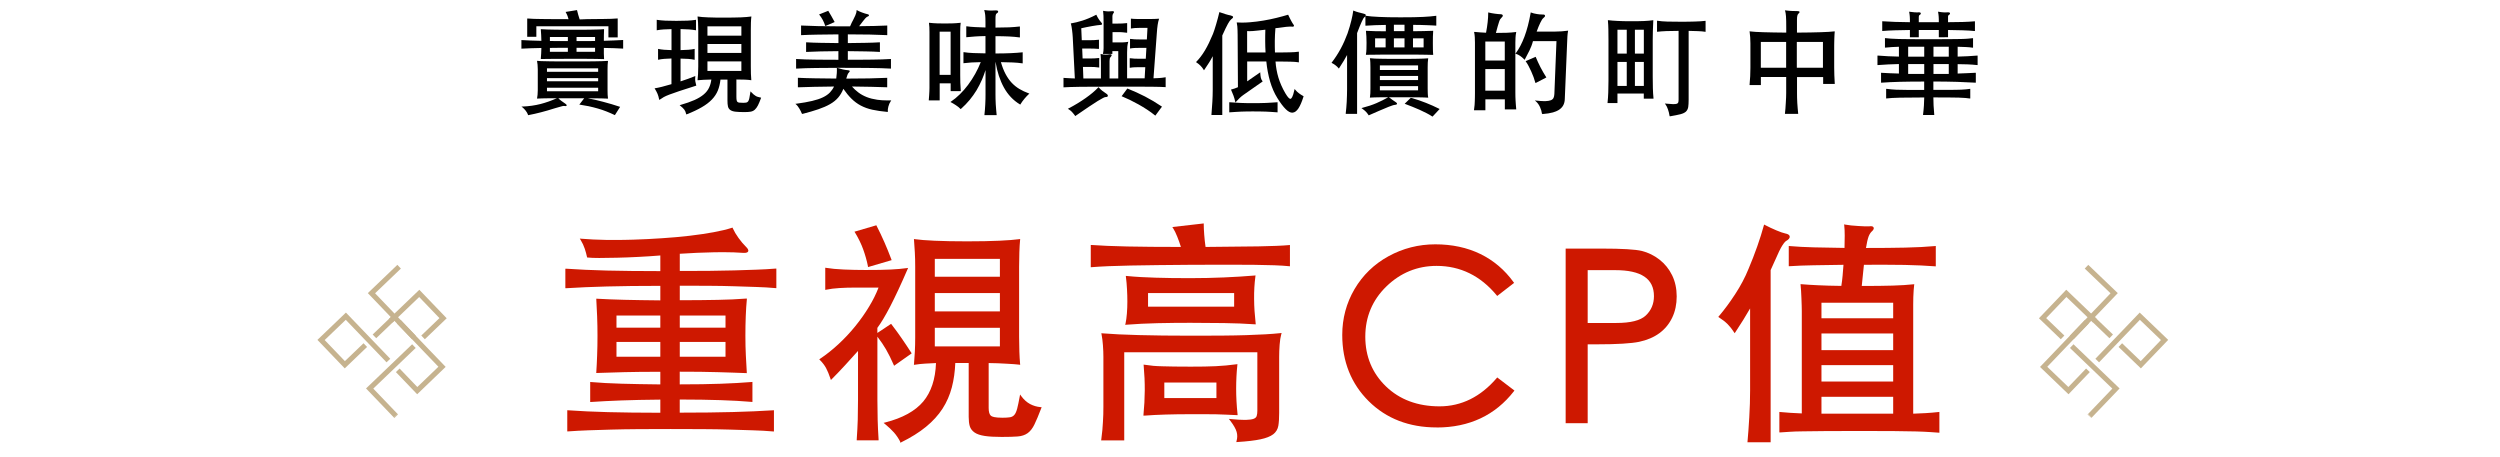 <svg height="31.4mm" viewBox="0 0 487 89" width="171.8mm" xmlns="http://www.w3.org/2000/svg" xmlns:xlink="http://www.w3.org/1999/xlink"><clipPath id="a"><path d="m397.19 51.58h25.18v29.83h-25.18z"/></clipPath><clipPath id="b"><path d="m397.19 51.58h25.18v29.83h-25.18z"/></clipPath><clipPath id="c"><path d="m61.83 51.58h25.18v29.83h-25.18z"/></clipPath><clipPath id="d"><path d="m61.83 51.58h25.18v29.83h-25.18z"/></clipPath><g clip-path="url(#a)"><path d="m406.53 62.65-4.93 5.15-.44.46-3.06 3.2 4.83 4.63 3.8-3.96" fill="none" stroke="#c6b38f" stroke-miterlimit="10"/></g><path d="m411.26 65.52-3.9-3.74" fill="none" stroke="#c6b38f" stroke-miterlimit="10"/><g clip-path="url(#b)" fill="none" stroke="#c6b38f" stroke-miterlimit="10"><path d="m408.54 70.23 8.29-8.64 4.83 4.63-4.63 4.83-3.99-3.83"/><path d="m401.79 65.72-3.9-3.74 4.63-4.84 5.55 5.32"/><path d="m407.11 80.98-.08.09"/><path d="m403.57 67.42 8.62 8.26-5.07 5.3"/><path d="m403.58 65.73 8.26-8.62-5.39-5.16"/></g><g clip-path="url(#c)"><path d="m77.67 62.65 4.93 5.15.44.46 3.07 3.19-4.83 4.64-3.8-3.96" fill="none" stroke="#c6b38f" stroke-miterlimit="10"/></g><path d="m72.94 65.52 3.9-3.74" fill="none" stroke="#c6b38f" stroke-miterlimit="10"/><g clip-path="url(#d)" fill="none" stroke="#c6b38f" stroke-miterlimit="10"><path d="m75.66 70.23-8.29-8.64-4.83 4.63 4.63 4.83 3.99-3.83"/><path d="m82.41 65.72 3.9-3.74-4.64-4.83-5.55 5.32"/><path d="m77.09 80.98.09.09"/><path d="m80.63 67.42-8.62 8.26 5.08 5.3"/><path d="m80.62 65.73-8.26-8.62 5.39-5.16"/></g><path d="m102.86 22.35c-.11-.29-.27-.56-.46-.8-.19-.25-.41-.47-.64-.66l-.18-.14h.23c1.23-.05 2.42-.22 3.51-.5 1.04-.27 2.11-.65 3.16-1.12-.69 0-1.25 0-1.69.01l-1.11.02c-.29 0-1.07.04-1.07.04l.02-.11c.03-.13.06-.34.09-.64s.04-.59.04-.88v-4.07c0-.29-.01-.59-.04-.89s-.06-.52-.09-.65l-.02-.11h.11c.35.04.71.06 1.07.06.37 0 .8.02 1.31.03s1.11.02 1.8.02h5.15c.71 0 1.33 0 1.85-.02.52-.01.97-.03 1.35-.03s.74-.03 1.09-.05h.11s-.02.1-.02.1c-.03.13-.05.34-.06.65s-.02.61-.02.9v4.07c0 .29 0 .59.02.89.01.29.04.51.06.63l.02.11s-.79-.03-1.11-.04l-1.19-.02c-.43 0-.97 0-1.62-.01 1.03.2 2 .43 2.94.68 1.14.3 2.22.62 3.23.96l.1.03-1.02 1.61-.07-.03c-.48-.23-1-.46-1.56-.68s-1.13-.42-1.71-.58c-.58-.17-1.17-.31-1.75-.44-.58-.12-1.15-.22-1.69-.3l-.15-.02.95-1.23h-5.03c.15.16.35.33.59.51.27.2.53.39.78.55.15.11.29.23.24.36-.04.1-.18.1-.22.1-.05 0-.11 0-.19-.02-.04 0-.08-.01-.13-.01-.11 0-.25.02-.41.07-.25.07-.67.19-1.27.36-.56.18-1.06.33-1.51.46s-.87.25-1.28.35c-.4.1-.8.2-1.19.29s-.8.18-1.25.26h-.07s-.03-.05-.03-.05zm13.66-4.58v-.69h-9.97v.69zm0-1.94v-.62h-9.97v.62zm0-1.85v-.67h-9.97v.67zm1.07-2.47c-.37-.01-.75-.03-1.14-.03l-1.31-.02c-.48 0-1-.01-1.58-.01h-1.95c-1.45 0-2.66 0-3.62.01s-1.81.02-2.54.03h-.1s0-.09 0-.09c.03-.29.05-.62.07-.98l.04-1.08c-1.49.03-2.77.07-3.8.13h-.09s0-1.67 0-1.67 1.22.06 1.85.09c.61.03 1.29.05 2.04.06l-.04-1.14c-.02-.39-.04-.74-.07-1.03v-.1s.09 0 .09 0c.38.03.78.05 1.19.06.42 0 .87.02 1.37.03.49.01 1.03.02 1.61.02h3.92c.57 0 1.09 0 1.57-.02.48-.01.91-.03 1.31-.03.39 0 .78-.03 1.16-.06h.1s0 .09 0 .09c-.02.29-.03.64-.03 1.03 0 .37-.01.75-.01 1.14l1.97-.07c.62-.02 1.19-.05 1.7-.08h.09s0 1.67 0 1.67h-.09c-1.02-.06-2.25-.11-3.67-.13v1.1c0 .36.01.69.04.98v.1s-.09 0-.09 0zm-1.67-1.42v-.78h-3.61v.78zm-5.3 0v-.78h-1.83c-.58 0-1.14 0-1.67.02v.76zm3.57-2.09c.59 0 1.17 0 1.73-.02v-.78h-3.61v.8zm-7.07-.02c.53.01 1.09.02 1.67.02h1.83v-.8h-3.5zm11.4-.69v-2.18h-14.04v2.05h-1.78v-3.56h.09c.38.04.79.06 1.23.07s.97.03 1.58.03c.62 0 1.35.02 2.2.02.82 0 1.81.01 2.95.01-.05-.21-.11-.4-.18-.59-.08-.22-.19-.45-.33-.71l-.06-.11 2.22-.36.24.92c.07.28.17.59.28.9.99-.06 1.91-.06 2.68-.07l2.01-.02c.57 0 1.06-.02 1.47-.03s.8-.04 1.16-.07h.09s0 3.69 0 3.69h-1.82z"/><path d="m133.66 22.2c-.07-.34-.19-.62-.35-.84s-.43-.48-.79-.77l-.13-.1.16-.05c1.08-.31 2-.63 2.74-.96s1.34-.7 1.81-1.1c.46-.39.81-.84 1.03-1.32.22-.46.37-.99.44-1.57-.57.01-1.08.03-1.51.05-.45.02-.81.05-1.07.08h-.11s.01-.09.01-.09c.03-.25.06-.62.09-1.12s.04-.99.04-1.47v-7.06c0-.47-.01-.95-.04-1.45s-.06-.87-.09-1.12v-.11s.1.02.1.02c.42.07 1.07.13 1.94.16.86.04 1.94.05 3.2.05s2.3-.02 3.18-.05c.86-.04 1.51-.09 1.94-.16l.11-.02v.11c-.04.25-.06.62-.08 1.11-.01.5-.02.98-.02 1.45v7.06c0 .48 0 .96.02 1.44.01.47.04.86.07 1.15v.11s-.1-.02-.1-.02c-.25-.04-.63-.08-1.13-.1-.49-.02-1.05-.03-1.67-.03v3.37c0 .29.02.51.05.68.03.15.09.26.17.33s.21.11.38.13c.19.02.43.03.74.03.25 0 .46-.02.61-.05.13-.03.24-.11.34-.23.09-.13.17-.33.23-.6.06-.28.12-.68.2-1.17l.03-.18.12.13c.17.19.33.34.48.47.14.12.28.22.42.3.13.08.27.14.42.18s.33.09.53.13l.1.02-.03.09c-.22.6-.42 1.08-.6 1.43s-.39.63-.61.83c-.23.2-.5.33-.81.38-.3.05-.68.08-1.14.08-.73 0-1.32-.02-1.75-.07-.44-.04-.78-.15-1.03-.31-.25-.17-.42-.4-.49-.71-.07-.29-.1-.68-.1-1.17v-4.07h-1.36c-.09.79-.26 1.51-.51 2.12-.26.64-.65 1.23-1.16 1.76s-1.17 1.04-1.97 1.5c-.79.46-1.77.93-2.92 1.38l-.09.04-.02-.1zm10.76-8.39v-1.85h-6.61v1.85zm0-3.5v-1.74h-6.61v1.74zm0-3.37v-1.81h-6.61v1.81zm-16.02 12.42c-.04-.22-.09-.41-.14-.59-.05-.17-.11-.33-.17-.49-.06-.15-.14-.3-.22-.46-.08-.15-.18-.32-.29-.51l-.07-.11.13-.02c.3-.04.75-.14 1.32-.28.56-.14 1.17-.31 1.84-.51v-5c-.53.01-1 .04-1.4.07-.42.04-.79.09-1.11.16l-.1.02v-2.12l.1.02c.62.13 1.47.2 2.52.22v-4.09c-.58.01-1.09.04-1.53.06-.46.03-.88.08-1.25.15l-.1.02v-2.05l.1.02c.46.07.99.12 1.58.15.58.03 1.3.04 2.15.04s1.57-.01 2.16-.04 1.12-.08 1.56-.15l.1-.02v2.05l-.1-.02c-.71-.13-1.69-.2-2.91-.22v4.1c1.15-.02 2.04-.09 2.65-.22l.1-.02v2.13l-.1-.02c-.61-.14-1.5-.21-2.65-.22v4.44c.53-.18 1.03-.35 1.49-.51.5-.18.91-.34 1.25-.48l.13-.06v.14c-.04.37-.03.68.01.92.04.25.1.49.17.74l.02.08-.08.02c-1.35.43-2.43.77-3.23 1.04-.81.27-1.45.5-1.93.68s-.85.35-1.1.49c-.25.15-.5.31-.75.48l-.11.08-.03-.13z"/><path d="m156.19 22.11c-.04-.12-.11-.26-.18-.42-.08-.17-.17-.33-.27-.5s-.21-.33-.32-.48-.23-.27-.34-.37l-.14-.12.19-.02c1.2-.16 2.23-.34 3.07-.54s1.55-.43 2.12-.71c.56-.27 1.02-.59 1.36-.95.31-.33.58-.71.79-1.15-1.46.01-2.75.04-3.87.06-1.16.03-2.19.06-3.08.09h-.09s0-1.85 0-1.85h.09c.97.05 2.05.08 3.25.1 1.18.02 2.56.04 4.13.05.05-.34.09-.7.11-1.06.02-.39.03-.7.01-.91v-.12c-.59 0-4.03.03-4.03.03-.73 0-1.41.02-2.03.04s-1.22.05-1.79.08h-.09s0-1.87 0-1.87h.09c.54.03 1.1.06 1.67.08s1.19.04 1.85.04l2.15.02c.75 0 1.57.01 2.48.01v-1.68c-1.31.02-2.48.03-3.51.05-1.05.02-1.94.06-2.69.1h-.09s0-1.87 0-1.87h.09c.79.05 1.7.08 2.73.1 1 .02 2.16.04 3.48.05v-1.7c-1.55.01-2.9.03-4.06.05-1.18.02-2.22.05-3.13.1h-.09s0-1.87 0-1.87h.09c1.04.05 2.1.08 3.19.11 1.08.03 2.29.04 3.63.04h2.64c.2-.5.43-.94.61-1.27.17-.33.31-.61.4-.83.09-.21.16-.39.19-.53.04-.14.06-.27.07-.42v-.13s.13.07.13.07c.21.13.53.27.93.42s.78.27 1.11.34c.16.04.24.11.24.21 0 .13-.16.21-.3.26-.05.02-.1.06-.16.09-.04.02-.11.08-.26.24-.12.13-.28.33-.48.59-.18.24-.42.55-.72.94 2.19-.02 4-.06 5.39-.13h.09s0 1.87 0 1.87h-.09c-.92-.05-2.02-.08-3.29-.11-1.25-.03-2.68-.04-4.3-.04v1.7c1.3-.01 2.46-.03 3.48-.05 1.04-.02 1.93-.05 2.68-.1h.09s0 1.87 0 1.87h-.09c-.75-.05-1.64-.08-2.68-.1-1.02-.02-2.18-.04-3.48-.05v1.68c.93 0 1.79 0 2.55-.01l2.2-.02c.67 0 1.3-.02 1.88-.04s1.14-.05 1.68-.08h.09s0 1.87 0 1.87h-.09c-.57-.03-1.17-.06-1.79-.08s-1.3-.04-2.03-.04l-2.41-.02c-.87 0-1.84-.01-2.91-.01-.44 0-.87 0-1.27 0l.09.03c.7.23 1.39.38 2.05.44.16.02.31.04.33.16.01.07-.02.15-.21.34-.09.09-.18.24-.24.42-.07.18-.14.41-.23.71 1.74 0 3.23-.01 4.47-.04 1.27-.03 2.41-.07 3.42-.11h.09s0 1.84 0 1.84-2.01-.06-3.12-.09c-1.07-.03-2.32-.05-3.75-.06.38.43.8.82 1.24 1.15.48.37 1.04.67 1.64.91.61.24 1.3.41 2.05.52.59.09 1.26.13 1.97.13h.59.17s-.09.13-.09.13c-.21.31-.37.67-.47 1.05s-.14.71-.11.96v.1s-.09 0-.09 0c-1.11-.1-2.1-.25-2.93-.43s-1.59-.46-2.25-.81-1.28-.81-1.83-1.36c-.52-.51-1.04-1.15-1.56-1.9-.26.65-.59 1.21-.98 1.67-.42.5-.96.94-1.61 1.31-.64.37-1.41.7-2.28 1s-1.91.6-3.07.9l-.07.02-.03-.07zm4.55-17.12c-.12-.37-.27-.74-.46-1.1-.19-.35-.41-.69-.65-.99l-.07-.09 1.78-.71.04.06c.21.34.39.65.56.95.17.29.37.66.61 1.1l.04.08-1.82.78-.03-.09z"/><path d="m191.77 22.42v-.09c.04-.26.07-.57.09-.92l.07-1.08c.02-.37.04-.72.04-1.06s.01-.64.01-.89v-4.73c-.21.65-.44 1.27-.68 1.84-.32.73-.68 1.44-1.07 2.09-.4.65-.85 1.29-1.34 1.88s-1.06 1.18-1.69 1.74l-.06.05-.06-.06c-.26-.26-.55-.5-.87-.7-.32-.21-.63-.4-.94-.56l-.13-.07.12-.08c.58-.39 1.16-.87 1.71-1.41.56-.55 1.1-1.16 1.6-1.83s.97-1.39 1.4-2.16c.41-.73.77-1.5 1.08-2.28-1.3.02-2.4.08-3.27.2h-.1s0-2.14 0-2.14h.1c.54.09 1.16.14 1.86.17.68.03 1.46.05 2.33.06v-3.37c-.76.01-1.43.04-2.02.08-.61.04-1.15.08-1.62.14h-.1s0-2.12 0-2.12h.1c.47.07 1.01.12 1.62.15.59.04 1.27.06 2.02.08v-1.01c0-.61-.02-1.08-.05-1.41-.04-.32-.09-.61-.16-.85l-.04-.12h.13c.42.06.79.08 1.09.09h.19c.25 0 .52 0 .81-.03h.1c.09 0 .35 0 .4.18.06.21-.21.37-.3.42-.08.05-.14.15-.17.31-.04.18-.05.46-.05.83v1.61c1.02 0 1.9-.02 2.65-.05.76-.04 1.44-.09 2.01-.16h.1s0 2.12 0 2.12h-.1c-.57-.08-1.24-.14-2.01-.18-.75-.04-1.63-.05-2.65-.06v3.37c1.12 0 2.1-.02 2.95-.06.86-.04 1.62-.09 2.26-.16h.09s0 2.14 0 2.14h-.1c-.53-.08-1.16-.14-1.85-.17-.67-.03-1.43-.05-2.29-.06.25.88.55 1.65.89 2.29.35.66.75 1.24 1.2 1.72s.95.88 1.5 1.21 1.17.62 1.83.86l.13.05-.11.09c-.27.25-.56.55-.86.91s-.56.72-.77 1.07l-.04.07-.07-.04c-1.3-.78-2.35-1.89-3.12-3.29-.76-1.38-1.31-3.04-1.62-4.95h-.02v6.29c0 .25 0 .54.01.87 0 .33.02.67.04 1.03s.05.71.08 1.07c.03.35.1 1.08.1 1.08h-2.39zm-10.84-2.88v-.09c.04-.35.06-.66.07-.92s.03-.51.04-.73.02-.43.02-.64v-10.92c0-.39 0-.71-.02-.96s-.04-.5-.07-.74v-.11s.09.01.09.01c.56.06 1.07.1 1.56.11.48.01.96.02 1.43.02s.94 0 1.43-.02c.48-.01 1-.05 1.56-.11h.11s-.02.1-.02.1c-.03.2-.05.43-.06.67-.02.25-.02.59-.02 1.03v8.43c0 .51 0 .99.02 1.43.01.44.04.96.09 1.56v.09s-1.97 0-1.97 0v-1.52h-2.14v3.32h-2.11zm4.25-4.96v-8.41h-2.14v8.41z"/><path d="m209.42 22.54c-.23-.31-.44-.57-.63-.77-.19-.19-.4-.36-.64-.5l-.13-.08.13-.07c1.24-.65 2.36-1.33 3.33-2.02.97-.68 1.8-1.37 2.45-2.06l.06-.07.06.07c.2.23.42.44.67.64s.49.37.72.51c.27.17.39.32.37.48-.01.11-.09.23-.4.23h-.02c-.1 0-.2.02-.5.17-.24.12-.59.32-1.05.6-.46.29-1.04.67-1.75 1.14-.7.48-2.64 1.8-2.64 1.8l-.05-.07zm15.57-.07c-.46-.38-.98-.75-1.52-1.11-.55-.36-1.11-.7-1.68-1.02s-1.13-.61-1.68-.88c-.55-.26-1.06-.49-1.52-.68l-.1-.04 1.12-1.5.06.02c1.14.45 2.28.97 3.37 1.53 1.1.57 2.19 1.22 3.24 1.93l.07.05-1.29 1.75-.07-.06zm-17.85-7.3h.09c.47.04.87.06 1.21.07l.94.04-.41-8.05-.05-.65c-.02-.24-.05-.48-.08-.71s-.06-.46-.1-.68-.08-.4-.12-.56l-.03-.09h.1c.61-.1 1.33-.27 2.13-.52s1.7-.62 2.66-1.12l.08-.04.04.08c.24.53.56 1.01.93 1.43.08.09.19.23.14.35-.06.13-.24.14-.38.14s-.34.02-.64.07c-.3.04-.63.1-.99.16-.36.07-.73.14-1.1.21-.34.07-.65.13-.93.2l.1 2.33h1.41c.34 0 .66 0 .99-.02.32-.01.6-.04.85-.07h.1s0 1.78 0 1.78h-.09c-.51-.05-1.13-.07-1.84-.07h-1.34l.08 1.94h1.3c.34 0 .66 0 .99-.02.32-.01.6-.04.85-.07h.1s0 1.86 0 1.86l-.1-.02c-.25-.04-.53-.07-.85-.09-.32-.01-.65-.02-.99-.02h-1.23l.08 2.25h3.42v-3.12c0-.25 0-.48-.01-.67l-.02-.48c0-.13-.02-.26-.03-.39v-.12s.1.03.1.03c.33.07.62.11.87.11s.51-.02.77-.07c.06 0 .1-.01.15-.01.17 0 .23.08.25.14.03.11-.02.23-.16.37-.11.11-.17.22-.2.35-.03.14-.04.31-.04.49v3.37h1.7v-5.33h-1.15v.55h-1.84l.02-.1c.03-.16.05-.32.08-.49.02-.17.03-.35.03-.55v-4.97c0-.56 0-.99-.02-1.32-.02-.32-.04-.6-.07-.85v-.12s.1.02.1.02c.14.03.28.05.4.06s.24.03.36.03h.18s.13 0 .2 0c.14 0 .6-.04.6-.04.05 0 .21 0 .26.11.04.09 0 .2-.15.38-.09.13-.14.29-.14.47v1.46h.93c.34 0 .66 0 .99-.02.32-.01.6-.04.85-.07h.1s0 1.87 0 1.87h-.09c-.25-.04-.53-.06-.85-.09s-.65-.03-.98-.03h-.93v2.01h1.76c.16 0 .3 0 .43-.02.13-.01.26-.03.38-.03.11 0 .23-.02.36-.05l.14-.03-.04.14c-.07.26-.12.54-.15.84-.03.31-.04.67-.04 1.09v5.06h3.42l.12-2.18h-1.1c-.34 0-.65 0-.95.02-.3.01-.59.04-.88.09h-.1s0-1.85 0-1.85h.09c.26.04.55.06.86.08.31.01.64.02.98.02h1.2l.12-2.12h-1.25c-.34 0-.66 0-.98.02-.31.01-.6.04-.86.09l-.1.02v-1.87h.09c.26.04.55.06.86.08.31.01.64.02.98.02h1.35l.12-2.25h-1.65c-.33 0-.62.01-.85.03s-.44.05-.63.08l-.1.02v-1.93h.09c.13.02.27.04.41.04l.52.02c.2 0 .43.01.7.01h.98c.72 0 1.27 0 1.67-.01.39 0 .73-.03 1-.05h.13s-.04.11-.04.11c-.19.55-.33 1.46-.41 2.71l-.65 8.79c.39-.01.75-.03 1.09-.05.36-.02.76-.07 1.18-.14l.1-.02v1.93s-.75-.03-1.15-.05c-.4-.01-.96-.03-1.67-.03s-1.64-.01-2.78-.01h-4.42c-1.63 0-2.98 0-4.07.01l-2.71.02c-.72 0-1.3.02-1.76.04-.45.02-1.34.06-1.34.06v-1.87z"/><path d="m235.99 22.42v-.09c.08-.94.14-1.78.18-2.53.04-.74.07-1.52.07-2.31v-6.55c-.24.46-.47.87-.7 1.23-.28.44-.59.91-.93 1.41l-.08.11-.07-.12c-.16-.27-.36-.53-.59-.76-.24-.24-.51-.46-.81-.66l-.08-.06.07-.07c.61-.62 1.17-1.37 1.68-2.22s1.03-1.93 1.56-3.21c.07-.17.16-.43.27-.76.11-.34.22-.7.34-1.1s.23-.8.34-1.21.2-.77.27-1.08l.02-.09.09.03c.37.13.72.25 1.07.36s.7.2 1.05.27c.29.07.44.16.46.29s-.1.28-.39.48c-.15.11-.36.4-.61.85-.26.47-.63 1.23-1.1 2.28v15.49s-2.13 0-2.13 0zm15.76-.47c-.4 0-.83-.23-1.3-.7-.48-.47-1.03-1.2-1.63-2.17-.59-.94-1.06-2.03-1.42-3.26-.34-1.2-.59-2.49-.72-3.85h-3.73v3.87l2.55-1.76v.15c.02.36.06.66.11.91.05.24.16.45.31.65l.05.07-3.79 2.65c-.26.19-.5.38-.71.59-.21.2-.45.45-.71.74l-.11.12-.03-.16c-.09-.4-.2-.8-.34-1.18s-.29-.74-.45-1.09l-.04-.09.1-.02c.4-.1.83-.25 1.26-.44l-.05-8.79c0-.57 0-1.04-.01-1.41l-.02-.95c0-.26-.02-.49-.04-.7-.02-.2-.05-.42-.1-.65l-.02-.11h.11c.3.02.6.03.9.03.51 0 1.04-.02 1.59-.07.87-.07 1.75-.18 2.62-.33.86-.14 1.71-.32 2.52-.52s1.56-.4 2.21-.6l.07-.02s.21.45.31.65c.09.2.19.38.28.54.09.17.18.31.25.44.09.15.14.21.16.24.05.06.2.23.11.37-.04.07-.12.1-.26.1-.05 0-.12 0-.19-.02-.06-.01-.13-.01-.23-.01-.18 0-.44.02-.77.05-.51.05-1.22.14-2.14.27-.07.86-.11 1.69-.12 2.47 0 .78 0 1.54.03 2.26.61 0 1.15 0 1.61-.01l1.27-.02c.36 0 .68-.02.95-.04s.51-.05.73-.08h.1s0 2.08 0 2.08l-.1-.02c-.19-.03-.41-.05-.66-.08-.25-.02-.55-.04-.91-.04l-1.26-.02c-.46 0-1-.01-1.62-.01.04.57.11 1.11.2 1.6.09.52.22 1.05.37 1.55s.34 1 .56 1.5c.22.49.47 1 .77 1.51.54.92.84 1.12 1.01 1.12.18-.04.46-.31.77-1.76l.04-.18.11.14c.21.27.47.51.75.72.29.21.57.39.83.53l.06.03-.02.07c-.31 1-.64 1.77-.98 2.29-.35.53-.74.82-1.16.84h-.06zm-5.22-11.73c-.04-.72-.07-1.45-.07-2.18s0-1.49.03-2.26c-.56.07-1.02.12-1.4.16-.4.04-.74.08-1.02.1s-.51.03-.7.03c-.15 0-.3 0-.43-.02v4.16h3.59zm1.18 11.58c-.34-.02-.7-.04-1.08-.06-.37-.01-.77-.03-1.2-.03s-.89-.01-1.41-.01c-.42 0-.82 0-1.19.01-.37 0-.73.02-1.08.03s-.71.03-1.07.06c-.36.02-1.22.08-1.22.08v-1.97s.89.06 1.25.08.71.04 1.04.06c.34.01.69.03 1.05.03.37 0 .77.01 1.21.01.51 0 .97 0 1.38-.01s.8-.02 1.17-.03c.37-.02.72-.03 1.08-.06l1.23-.08v1.97s-.83-.06-1.18-.08z"/><path d="m279 22.68c-.33-.22-.71-.44-1.14-.66-.42-.22-.87-.43-1.33-.64s-.93-.4-1.4-.59c-.48-.19-.93-.37-1.37-.53l-.13-.05 1.2-1.17c1.12.31 2.09.66 2.96 1s1.73.73 2.55 1.14l.1.05-1.38 1.48-.06-.04zm-12.41-.27c-.16-.24-.33-.46-.52-.66-.19-.19-.43-.39-.71-.59l-.15-.11.18-.05c1.02-.26 1.95-.57 2.76-.92.78-.34 1.55-.72 2.28-1.14h-.28c-.59 0-1.08 0-1.45.01l-.93.02c-.25 0-.92.04-.92.04l.02-.1c.03-.19.05-.44.07-.74.01-.31.02-.61.02-.9v-4.16c0-.29 0-.6-.02-.93-.01-.33-.04-.57-.07-.73l-.02-.11h.11c.29.04.59.06.88.07.3 0 .66.02 1.07.03s.9.02 1.47.02h4.28c.58 0 1.08 0 1.49-.02l1.08-.03c.3 0 .59-.03.88-.05h.11s-.02.1-.02.1c-.03.16-.05.4-.07.73-.01.33-.02.64-.02.93v4.16c0 .29 0 .6.02.91.01.31.04.55.07.73l.02.1s-.66-.03-.9-.04-.54-.01-.91-.02c-.37 0-.86-.01-1.46-.01h-4.38c.49.37.91.68 1.32.94.13.08.29.21.24.35-.04.14-.23.17-.37.18s-.31.05-.5.11c-.2.06-.45.15-.77.28l-1.88.79c-.7.29-1.34.57-1.92.84l-.07.03-.04-.06zm9.65-4.82v-.82h-7.44v.82zm0-2v-.8h-7.44v.8zm0-1.96v-.89h-7.44v.89zm-14.09 8.53v-.09c.08-.64.14-1.39.19-2.22.04-.85.07-1.67.07-2.46v-6.68c-.2.37-.41.73-.62 1.09-.27.46-.58.94-.92 1.46l-.06.1-.07-.09c-.16-.2-.36-.39-.6-.57-.25-.18-.47-.32-.67-.42l-.09-.05.06-.08c.64-.83 1.22-1.73 1.73-2.67.51-.95.96-1.96 1.34-3 .3-.89.55-1.73.73-2.48.18-.74.3-1.36.36-1.84v-.11s.12.04.12.04c.29.12.59.22.92.31.32.09.61.16.86.22.34.07.5.15.54.26.02.05 0 .11-.03.19h.05c.34.05.71.09 1.12.13s.88.07 1.43.09c.54.02 1.16.04 1.85.06.69.01 1.48.02 2.37.02.98 0 1.83 0 2.54-.02.71-.01 1.33-.03 1.85-.06s.97-.05 1.36-.09.76-.08 1.11-.12h.1s0 1.91 0 1.91l-.88-.05c-.28-.01-.59-.03-.95-.04-.35-.01-.75-.03-1.21-.04-.43-.01-.92-.02-1.47-.02v1.24c.72-.01 1.38-.02 2-.03.64 0 1.24-.03 1.8-.05h.1s0 .09 0 .09c-.03.29-.05.63-.05 1.02s-.01.79-.01 1.22 0 .84.01 1.24c0 .4.03.74.05 1.02v.1s-.09 0-.09 0c-.38-.01-.79-.03-1.22-.03l-1.42-.02c-.51 0-1.08-.01-1.69-.01h-4.3c-.64 0-1.21 0-1.72.01l-1.37.02c-.41 0-.81.01-1.19.01h-.1v-.1c.06-.29.09-.63.1-1.02.01-.4.02-.8.02-1.21s-.01-.81-.03-1.22c-.02-.4-.05-.74-.08-1.02v-.1s.09 0 .09 0c.56.03 1.15.05 1.79.07.61.01 1.28.02 1.99.02v-1.24c-.72.01-1.4.03-2.05.05-.67.02-1.29.06-1.84.1h-.09s0-1.85 0-1.85c-.07.09-.17.2-.32.33-.03.03-.14.18-.4.75-.21.45-.51 1.19-.9 2.21v15.74s-2.18 0-2.18 0zm15.17-12.93v-1.77h-2.07v1.77zm-3.72 0v-1.77h-2.07v1.77zm-3.68 0v-1.77h-2.05v1.77zm3.68-3.17v-1.24h-2.07v1.24z"/><path d="m300.37 22.13c-.04-.39-.17-.81-.37-1.26s-.47-.83-.81-1.13l-.21-.18.27.03c.63.07 1.17.11 1.6.11h.2c.45-.02.81-.08 1.06-.18s.41-.25.51-.44c.1-.2.15-.46.17-.77l.41-10.3h-4.58c-.17.67-.43 1.31-.69 1.84-.26.54-.56 1.11-.88 1.7l-.05.1-.08-.08c-.54-.56-1.08-.92-1.59-1.08l-.12-.04.07-.1c.62-.82 1.19-1.9 1.68-3.2s.9-2.86 1.21-4.64l.02-.1.1.04c.3.12.67.21 1.11.28.36.06.69.09.98.09h.18c.32 0 .39.12.41.22.02.15-.09.3-.34.49-.15.11-.35.42-.59.92-.23.48-.47 1.05-.7 1.7h3.53c.42 0 .87-.02 1.35-.05.47-.04.85-.08 1.13-.12l.12-.02-.02.12c-.06.32-.1.66-.12 1.03s-.04.75-.05 1.13l-.46 11.07c-.01.41-.1.78-.25 1.1-.15.33-.4.62-.73.87s-.77.45-1.31.61c-.54.15-1.22.26-2.03.32h-.08s0-.08 0-.08zm-13.23-.67v-.1c.06-.34.09-.64.11-.91s.04-.52.04-.77l.02-.73c0-.24.01-.52.01-.82v-9.83c0-.34-.01-.68-.03-1.04s-.06-.67-.12-.94l-.02-.11h.12c.29.04.63.07 1.03.09.37.02.77.04 1.18.07.28-1.47.42-2.76.42-3.85v-.11l.11.03c.35.09.75.16 1.18.22.44.06.83.1 1.18.11.22.02.34.1.37.24.02.13-.07.28-.27.46-.08.07-.16.16-.23.27s-.15.28-.22.5c-.08.23-.17.52-.27.88-.1.34-.21.77-.35 1.29.78 0 1.46-.01 2.07-.03.63-.02 1.22-.07 1.77-.14l.12-.02-.02.12c-.06.29-.1.61-.12.97s-.03.7-.03 1.02v9.68c0 .31 0 .58.01.83 0 .25.02.49.03.73s.03.49.05.76l.08.97h-2.22v-1.96h-3.79v2.13h-2.21zm5.99-3.8v-4.21h-3.79v4.21zm0-5.88v-3.7h-3.79v3.7zm5.95 4.31c-.09-.33-.2-.69-.34-1.07s-.29-.75-.46-1.12-.34-.71-.51-1.04-.35-.61-.52-.86l-.06-.09 1.96-.85.03.08c.12.29.25.61.41.94.15.34.32.67.49 1.01.18.34.36.67.55 1s.37.63.55.91l.05.08-2.11 1.1-.03-.1z"/><path d="m325.23 22.57c-.07-.47-.18-.9-.32-1.29-.13-.39-.3-.71-.48-.96l-.12-.16.2.02c.57.06 1.02.09 1.37.1h.1c.28 0 .5-.02.65-.07s.25-.13.29-.25c.05-.13.07-.32.07-.58v-13.37c-.87 0-1.66.02-2.34.04-.71.03-1.3.07-1.76.13h-.1s0-2.14 0-2.14h.1c.52.09 1.17.13 1.92.16.75.02 1.66.03 2.71.03.46 0 .91 0 1.35-.01.45 0 .87-.02 1.29-.03.41-.01.78-.03 1.12-.05s.63-.05.88-.08h.09s0 2.14 0 2.14l-.1-.02c-.38-.06-.85-.1-1.4-.12-.54-.02-1.13-.04-1.8-.05v13.4c0 .6-.03 1.08-.08 1.43-.06.36-.21.66-.44.89-.24.22-.61.4-1.09.52-.47.12-1.14.25-2 .4h-.08s-.01-.07-.01-.07zm-12.08-2.5v-.09c.07-.58.11-1.25.14-1.99s.04-1.48.04-2.23v-8.01c0-.76 0-1.44-.02-2.02-.01-.58-.04-1.16-.09-1.71v-.1s.1.01.1.01c.47.06 1.05.11 1.75.14.69.04 1.57.06 2.61.06s1.9-.01 2.57-.04 1.24-.08 1.71-.15l.1-.02v.1c-.03.65-.06 1.3-.08 1.98-.02.67-.03 1.26-.03 1.76v7.15c0 .81.01 1.56.03 2.27s.06 1.36.12 1.94v.09s-1.89 0-1.89 0v-.99h-5.13v1.85h-1.94zm7.07-3.34v-4.67h-1.74v4.67zm-3.33 0v-4.67h-1.81v4.67zm3.33-6.29v-4.65h-1.74v4.65zm-3.33 0v-4.65h-1.81v4.65z"/><path d="m347.71 22.18v-.09c.04-.26.06-.57.09-.92l.07-1.08c.02-.37.04-.72.06-1.07.01-.34.02-.64.02-.89v-3.13h-4.93v1.56h-2.2v-.09c.05-.47.09-1.01.12-1.63s.04-1.17.04-1.64v-4.75c0-.38-.01-.78-.04-1.2s-.07-.77-.11-1.05l-.02-.11.11.02c.53.07 1.4.13 2.58.16 1.16.04 2.65.06 4.46.08v-.95c0-.51 0-.95-.01-1.31 0-.36-.02-.66-.04-.92-.02-.25-.04-.46-.07-.62-.02-.15-.05-.29-.09-.4l-.05-.13h.14c.41.06.8.09 1.17.11s.76.03 1.15.03c.22 0 .34.04.38.13.04.1-.03.22-.25.42-.11.1-.24.38-.24 1.15v2.49c1.9-.01 3.44-.04 4.63-.08 1.21-.04 2.09-.09 2.62-.16h.11s-.04.43-.05.65c-.01.23-.03.46-.03.71l-.02.76c0 .26-.01.48-.01.67v4.22c0 .44.01.96.03 1.55s.05 1.12.08 1.59v.09s-2.26 0-2.26 0v-1.34h-5.09v3.13c0 .25 0 .54.01.87 0 .33.02.67.04 1.03s.05.71.08 1.06.1 1.08.1 1.08h-2.54zm7.4-8.99v-5.02h-5.09v5.02zm-7.17 0v-5.02h-4.93v5.02z"/><path d="m374.61 22.42v-.1c.08-.6.13-1.19.17-1.78.03-.55.05-1.07.06-1.56-1.94 0-3.5.02-4.7.04-1.2.03-2.08.08-2.62.15h-.1s0-1.87 0-1.87h.1c.58.08 1.21.14 1.86.17.66.03 1.38.04 2.15.04h3.3v-1.63c-1.84 0-3.42.02-4.73.05-1.32.04-2.53.09-3.58.17h-.09s0-1.93 0-1.93l1.72.09c.55.03 1.13.05 1.76.06v-1.85c-1.42.03-2.79.1-4.09.2h-.09s0-1.85 0-1.85h.09c1.28.11 2.66.17 4.09.2v-1.92c-.48.01-.93.04-1.34.06-.44.03-.87.07-1.29.11h-.09s0-1.85 0-1.85h.09c.31.04.66.07 1.06.1s.91.05 1.53.07c.62.01 1.37.03 2.25.03.89 0 1.97.01 3.24.01 1.7 0 3.08 0 4.12-.01 1.05 0 1.88-.02 2.51-.03.62-.01 1.09-.04 1.41-.07s.61-.06.86-.09h.09s0 1.85 0 1.85h-.1c-.35-.06-.76-.09-1.23-.12-.45-.03-1-.05-1.67-.06v1.92c1.33-.03 2.61-.1 3.8-.2h.09s0 1.85 0 1.85h-.09c-.61-.07-1.25-.11-1.9-.14-.62-.03-1.26-.04-1.9-.04v1.83c.64-.03 1.24-.05 1.8-.07.59-.02 1.14-.05 1.65-.08h.09s0 1.93 0 1.93h-.09c-1.04-.06-2.22-.11-3.53-.16-1.29-.04-2.85-.06-4.65-.07v1.63h2.84c1.1 0 1.97-.01 2.6-.04s1.19-.08 1.65-.15l.1-.02v1.89h-.1c-.23-.04-.51-.07-.84-.1s-.76-.05-1.3-.07c-.54-.01-1.22-.03-2.03-.03-.79 0-1.77-.01-2.92-.01 0 .49.02 1.01.04 1.56.03.59.07 1.18.13 1.78v.09s-2.21 0-2.21 0zm5.01-8.02v-1.92h-2.98v1.92zm-4.78 0v-1.92h-3.13v1.92zm4.78-3.36v-1.94h-2.98v1.94zm-4.78 0v-1.94h-3.13v1.94zm2.84-3.79v-1.41h-3.9v1.41h-1.73v-1.41c-1.07.01-2.04.04-2.94.06-.92.03-1.7.07-2.36.13h-.09s0-1.89 0-1.89h.09c.69.05 1.48.09 2.38.12.88.03 1.85.05 2.92.06v-.53c0-.17 0-.34-.02-.49l-.04-.45c-.01-.14-.04-.3-.07-.46l-.02-.12.12.02c.38.06.71.09.99.11.14 0 .28.01.42.01s.28 0 .42-.01h.01c.23 0 .29.1.31.16.02.08 0 .21-.18.33-.09.05-.14.1-.17.15-.02.05-.04.14-.04.26v1.02h3.9v-.53c0-.17 0-.34-.02-.49l-.04-.45c-.01-.14-.04-.3-.07-.46l-.02-.12.12.02c.4.07.75.11 1.04.12h.29c.19 0 .38 0 .56-.01h.01c.23 0 .29.1.31.16.02.08 0 .21-.18.33-.09.05-.14.1-.16.15-.03.06-.04.14-.04.26v1.02c1.02 0 1.96-.02 2.83-.04.89-.03 1.66-.07 2.32-.13h.09s0 1.89 0 1.89h-.09c-.66-.07-1.43-.11-2.32-.14-.86-.03-1.8-.05-2.83-.06v1.41z"/><g fill="#ce1800"><path d="m110.51 79.92h.18c2.3.17 4.9.28 7.74.36 2.8.08 6.23.11 10.2.12v-2.56c-2.92.03-5.47.08-7.58.16-2.15.08-4.14.18-5.9.3h-.18s0-3.9 0-3.9l.18.02c1.75.15 3.73.26 5.9.32 2.11.06 4.66.11 7.58.14v-2.46c-2.8 0-5.08.02-6.98.07-1.95.05-3.72.1-5.31.16h-.19s.01-.18.01-.18c.06-.95.12-2.03.16-3.24.05-1.2.07-2.49.07-3.83 0-1.25-.02-2.52-.07-3.79s-.1-2.35-.16-3.24v-.19s.18.01.18.01c1.57.09 3.35.16 5.31.21 1.91.05 4.23.08 6.98.11v-2.83c-3.99 0-7.49.04-10.41.12-2.95.08-5.6.19-7.91.34h-.18s0-3.8 0-3.8h.18c2.32.17 4.98.28 7.91.36 2.89.07 6.39.11 10.41.11v-3.05c-1.44.12-2.87.21-4.26.28-1.49.08-2.89.13-4.19.16-1.31.03-2.46.05-3.45.05s-1.75-.03-2.25-.09l-.12-.02-.02-.12c-.09-.45-.24-.98-.43-1.57-.19-.58-.46-1.15-.79-1.69l-.18-.29.33.03c1.44.12 3.04.2 4.77.23.58 0 1.17.01 1.76.01 1.19 0 2.4-.02 3.63-.06 1.85-.06 3.72-.15 5.58-.28 1.86-.12 3.66-.28 5.35-.48s3.26-.43 4.66-.69 2.58-.54 3.52-.85l.15-.05.06.14c.27.6.64 1.23 1.11 1.88s.96 1.24 1.48 1.75c.23.23.53.57.4.86-.11.27-.5.3-.78.3h-.12c-1.18-.09-2.53-.14-4.01-.14-.56 0-1.14 0-1.75.02-2.16.04-4.4.14-6.66.29v3.35c2.05 0 3.94 0 5.67-.02 1.78-.02 3.43-.05 4.96-.09 1.53-.05 2.96-.09 4.28-.14 1.3-.04 2.55-.12 3.72-.21h.18s0 3.8 0 3.8h-.18c-1.17-.11-2.42-.18-3.72-.22-1.32-.05-2.74-.09-4.28-.14s-3.19-.08-4.96-.09c-1.73-.01-3.62-.02-5.67-.02v2.83c1.47 0 2.8 0 3.99-.02l3.4-.05c1.02-.02 1.98-.05 2.87-.09.89-.05 1.76-.1 2.62-.16h.2s-.02.19-.02.19c-.09.89-.16 1.97-.21 3.23-.05 1.27-.07 2.54-.07 3.79 0 1.38.03 2.68.09 3.88.06 1.21.12 2.29.18 3.24v.19s-2.77-.1-2.77-.1l-2.9-.09c-1.03-.03-2.16-.05-3.4-.07-1.2-.01-2.53-.02-3.99-.02v2.47c3.08 0 5.74-.04 7.92-.12 2.24-.08 4.28-.19 6.06-.34l.18-.02v3.91l-.18-.02c-1.79-.15-3.83-.27-6.06-.34-2.21-.08-4.87-.11-7.92-.12v2.56c4.03 0 7.51-.04 10.36-.12 2.89-.08 5.52-.19 7.81-.34h.18s0 4.12 0 4.12h-.18c-1.23-.11-2.54-.18-3.9-.22-1.38-.05-2.87-.09-4.48-.14s-3.37-.08-5.29-.09c-1.92-.02-4.01-.02-6.28-.02s-4.36 0-6.28.02c-1.92.01-3.68.05-5.29.09s-3.1.09-4.48.14c-1.36.05-2.68.12-3.9.21h-.18s0-4.12 0-4.12zm30.82-10.43v-2.88h-8.91v2.88zm-12.7 0v-2.88h-8.54v2.88zm12.7-5.66v-2.37h-8.91v2.37zm-12.7 0v-2.37h-8.54v2.37z"/><path d="m175.38 86.07c-.36-.69-.77-1.3-1.22-1.81s-1.05-1.08-1.78-1.68l-.26-.21.32-.08c3.35-.85 5.85-2.22 7.41-4.08 1.53-1.83 2.37-4.35 2.48-7.49-.78.03-1.5.07-2.14.11-.68.04-1.33.11-1.94.21l-.22.03.02-.22c.06-.61.11-1.38.16-2.32.05-.93.07-1.89.07-2.87v-13.71c0-.97-.02-1.91-.07-2.77-.05-.87-.1-1.67-.16-2.41l-.02-.21.21.03c.82.12 2.1.22 3.82.3 1.71.08 3.84.12 6.32.12s4.59-.04 6.27-.12c1.69-.08 2.99-.18 3.87-.3l.21-.03-.02.21c-.06.65-.11 1.43-.14 2.34-.03.92-.05 1.87-.05 2.85v13.71c0 .98.02 1.92.05 2.82.03.89.08 1.68.14 2.36l.02.21-.21-.03c-.21-.03-.52-.06-.93-.09s-.9-.06-1.45-.09l-1.77-.09c-.57-.03-1.17-.04-1.78-.04v8.75c0 .74.14 1.25.43 1.51.2.18.75.39 2.25.39.6 0 1.09-.03 1.47-.09.35-.06.62-.2.84-.45.23-.25.41-.67.56-1.22.15-.58.32-1.38.5-2.38l.07-.39.23.32c.5.68 1.08 1.2 1.71 1.54.64.34 1.32.54 2.03.6l.23.02-.08.21c-.52 1.35-.96 2.41-1.32 3.14-.36.76-.81 1.33-1.32 1.7s-1.17.59-1.95.65c-.76.06-1.81.09-3.12.09s-2.45-.06-3.29-.19c-.85-.13-1.52-.35-1.98-.67-.48-.33-.79-.75-.94-1.24-.14-.47-.21-1.08-.21-1.8v-10.5h-2.61c-.07 1.69-.29 3.28-.67 4.73-.39 1.5-1 2.9-1.82 4.17s-1.91 2.46-3.23 3.54-2.94 2.09-4.82 3.01l-.15.07-.08-.15zm19.4-18.6v-3.62h-12.68v3.62zm0-6.81v-3.57h-12.68v3.57zm0-6.76v-3.48h-12.68v3.48zm-27.89 31.89v-.18c.1-1.39.16-2.69.2-3.86.03-1.16.05-2.43.05-3.81v-9.58c-.85.96-1.69 1.88-2.51 2.77-.92 1-1.79 1.91-2.58 2.7l-.19.19-.09-.26c-.27-.81-.55-1.5-.84-2.04-.28-.53-.68-1.06-1.19-1.57l-.15-.15.17-.12c1.18-.79 2.37-1.73 3.54-2.81s2.27-2.25 3.27-3.48 1.92-2.52 2.72-3.85c.76-1.24 1.38-2.49 1.85-3.72h-4.68c-.96 0-1.96.03-2.96.09-.98.06-1.83.17-2.53.32l-.21.04v-4.32l.2.03c.88.15 2.03.26 3.43.32 1.39.06 2.8.09 4.18.09 1.07 0 2.01 0 2.83-.02.81-.01 1.52-.04 2.13-.07s1.16-.07 1.65-.11c.49-.05.96-.1 1.42-.16l.3-.04-.12.28c-1.25 2.9-2.39 5.33-3.36 7.21-.97 1.86-1.81 3.26-2.51 4.19v.99l2.68-1.78.1.13c.77 1.01 1.44 1.93 1.98 2.72.55.8 1.17 1.72 1.84 2.76l.09.14-3.43 2.42-.08-.19c-.49-1.13-.99-2.13-1.49-3-.44-.77-1.01-1.6-1.68-2.48v12.35c0 1.38.02 2.65.05 3.81.03 1.14.09 2.44.18 3.86v.18s-4.26 0-4.26 0zm2.18-33.95c-.21-1.06-.52-2.15-.91-3.24s-.93-2.19-1.59-3.28l-.12-.19 4.26-1.25.06.12c1.04 2.02 2 4.21 2.86 6.5l.06.17-4.59 1.35-.04-.18z"/><path d="m240.88 85.89c.17-.58.18-1.17.02-1.75-.16-.59-.59-1.34-1.28-2.24l-.24-.31.39.04c1.11.11 2.01.16 2.68.16h.25c.68-.02 1.2-.09 1.53-.22.3-.12.49-.29.57-.54.09-.28.13-.62.13-1.03v-11.38h-25.93v17.16h-4.5l.03-.19c.09-.67.16-1.28.21-1.83s.08-1.07.11-1.56.05-.98.07-1.47.02-1.01.02-1.56v-9.66c0-.7-.03-1.46-.09-2.26s-.15-1.52-.27-2.12l-.04-.22.23.02c1.83.15 4.21.27 7.05.34 2.84.08 6.31.12 10.32.12 2.18 0 4.15 0 5.91-.02 1.76-.01 3.34-.05 4.73-.09 1.39-.05 2.63-.1 3.72-.16 1.07-.06 2.05-.14 2.91-.23l.25-.03-.07.24c-.15.54-.26 1.23-.32 2.06s-.09 1.62-.09 2.36v10.9c0 1.02-.05 1.86-.16 2.51-.12.69-.46 1.25-1.01 1.67-.54.41-1.37.74-2.46.97-1.07.23-2.58.41-4.49.53l-.24.02.07-.23zm-18.13-5.12c.15-1.55.24-3.13.25-4.7s-.06-3.19-.21-4.83l-.02-.22.22.03c.58.09 1.13.16 1.67.21.53.04 1.14.08 1.81.09.67.02 1.45.03 2.32.05s1.92.02 3.15.02c.98 0 1.87 0 2.66-.02.8-.02 1.54-.04 2.23-.07s1.35-.08 1.99-.14 1.31-.14 2.02-.23l.21-.03-.02.21c-.15 1.46-.23 3-.23 4.58s.09 3.25.27 4.95l.02.2s-1.57-.07-2.2-.1-1.28-.05-1.95-.07c-.67-.01-1.41-.02-2.2-.02h-2.76c-3.54 0-6.58.09-9.05.28h-.2s.02-.19.02-.19zm14.21-3.23v-3.02h-10.15v3.02zm-17.71-14.49c.12-.57.21-1.24.27-1.98.06-.75.09-1.52.09-2.31s-.02-1.61-.07-2.43c-.04-.81-.11-1.62-.21-2.38l-.02-.21.21.02c.9.09 1.83.16 2.75.21s1.88.08 2.87.12c1 .03 2.05.05 3.17.07s2.32.02 3.61.02c2.19 0 4.38-.05 6.5-.14 2.14-.09 4.14-.22 5.95-.37l.21-.02-.03.21c-.18 1.37-.27 2.85-.25 4.39.01 1.54.12 3.13.3 4.72l.02.2h-.2c-1.87-.13-3.87-.21-5.95-.24-2.1-.03-4.3-.05-6.6-.05-2.12 0-4.27.02-6.39.07-2.1.05-4.14.15-6.06.3l-.23.02.05-.22zm21.16-3.31v-2.65h-16.77v2.65zm-27.92-12.02h.18c1.74.13 4.06.23 6.91.29 2.77.06 6.29.09 10.46.09-.22-.71-.46-1.38-.71-2-.27-.68-.54-1.23-.81-1.65l-.15-.23 6.12-.7v.19c0 .52.03 1.19.09 1.99.06.76.14 1.57.26 2.4 4.22-.03 7.66-.07 10.31-.11 2.67-.05 4.67-.13 5.94-.25l.19-.02v4.15l-.19-.02c-1.47-.15-3.79-.24-6.91-.27-1.57-.01-3.38-.02-5.43-.02s-4.34 0-6.87.02c-4.47.03-8.38.08-11.64.14-3.17.06-5.72.17-7.58.32h-.18s0-4.31 0-4.31z"/><path d="m279.86 83.26c-5.36 0-9.81-1.72-13.23-5.11s-5.16-7.73-5.16-12.91c0-3.21.8-6.21 2.39-8.92s3.81-4.87 6.62-6.41c2.8-1.54 5.87-2.32 9.12-2.32s6.2.63 8.77 1.88 4.75 3.1 6.48 5.5l.1.13-3.3 2.55-.1-.13c-3.14-3.8-7.08-5.73-11.69-5.73-3.77 0-7.06 1.35-9.79 4s-4.11 5.95-4.11 9.79 1.35 7.1 4.02 9.68 6.18 3.89 10.44 3.89 8-1.85 11.14-5.51l.1-.12 3.35 2.55-.1.14c-3.64 4.68-8.7 7.06-15.04 7.06z"/><path d="m304.99 82.43v-34.01h7.07c3.92 0 6.53.16 7.77.46 1.24.31 2.4.88 3.44 1.69s1.87 1.84 2.46 3.05.89 2.6.89 4.12-.29 2.91-.87 4.12c-.58 1.22-1.42 2.24-2.49 3.03s-2.4 1.36-3.95 1.69c-1.54.32-4.29.49-8.18.49h-1.85v15.36h-4.3zm9.37-19.52h.51c2.76 0 4.68-.48 5.7-1.43 1.08-1 1.62-2.28 1.62-3.79 0-3.41-2.47-5.07-7.56-5.07h-5.35v10.29h5.07z"/><path d="m340.4 86.16.02-.19c.12-1.3.23-2.83.34-4.69.11-1.81.16-3.56.16-5.19v-16.01c-.44.77-.89 1.51-1.32 2.21-.54.86-1.05 1.66-1.54 2.4l-.15.22-.14-.22c-.36-.57-.77-1.08-1.22-1.54-.45-.45-1.01-.89-1.67-1.31l-.16-.11.13-.15c1.06-1.25 2.13-2.69 3.18-4.31 1.05-1.61 1.92-3.25 2.58-4.89.6-1.42 1.18-2.9 1.7-4.38s.95-2.85 1.28-4.06l.06-.2.19.1c.7.37 1.44.71 2.19 1.03s1.35.52 1.76.61c.2.04.81.16.85.61.02.29-.21.57-.71.85-.13.08-.37.3-.77.93-.33.53-.78 1.44-1.32 2.71l-.92 2.03v33.54s-4.53 0-4.53 0zm35.54-2c-.64-.05-1.53-.08-2.66-.12-1.13-.03-2.59-.05-4.37-.07s-4.02-.02-6.71-.02-4.91 0-6.64.02c-1.73.01-3.16.03-4.28.05-1.1.01-1.99.04-2.66.09-.66.05-1.27.08-1.82.12h-.18s0-3.99 0-3.99l.19.02c1.25.12 2.66.21 4.18.27v-19.97c0-.24 0-.59-.02-1.03l-.05-1.43c-.02-.5-.04-.98-.07-1.44s-.06-.82-.09-1.1l-.02-.2h.2c.86.08 1.92.14 3.19.2 1.23.06 2.77.11 4.56.13.11-.65.19-1.33.25-2 .06-.68.11-1.38.17-2.11-2.19.03-4.13.06-5.82.09-1.74.03-3.3.09-4.66.18h-.18s0-3.94 0-3.94l.18.02c1.4.12 2.99.21 4.73.25 1.71.04 3.69.08 5.95.11.03-.85.04-1.65.04-2.38 0-.77-.03-1.44-.09-1.98l-.03-.23.23.05c.3.06.68.11 1.13.16.46.05.92.08 1.4.11.47.03.92.05 1.35.07h.4c.24 0 .46 0 .63-.03h.14c.33 0 .44.18.48.29.1.31-.24.61-.35.71-.25.23-.47.57-.64 1.01s-.34 1.19-.51 2.23c2.91 0 5.47-.02 7.62-.07 2.24-.05 4.18-.15 5.79-.3l.19-.02v3.96h-.18c-1.66-.13-3.64-.22-5.9-.27-1.36-.03-2.87-.04-4.52-.04-1.07 0-2.21 0-3.4.02l-.42 4.12c2.44 0 4.46-.02 6.02-.07 1.58-.05 2.93-.13 3.99-.25l.22-.02-.03.21c-.03.24-.06.57-.09.98s-.05.85-.07 1.33-.02.95-.02 1.42v21.28c.85-.03 1.67-.07 2.44-.11.83-.05 1.67-.12 2.47-.21l.19-.02v4.05l-1.84-.13zm-7.15-3.58v-3.29h-13.97v3.29zm0-6.26v-3.2h-13.97v3.2zm0-6.12v-3.25h-13.97v3.25zm0-6.21v-3.02h-13.97v3.02z"/></g></svg>